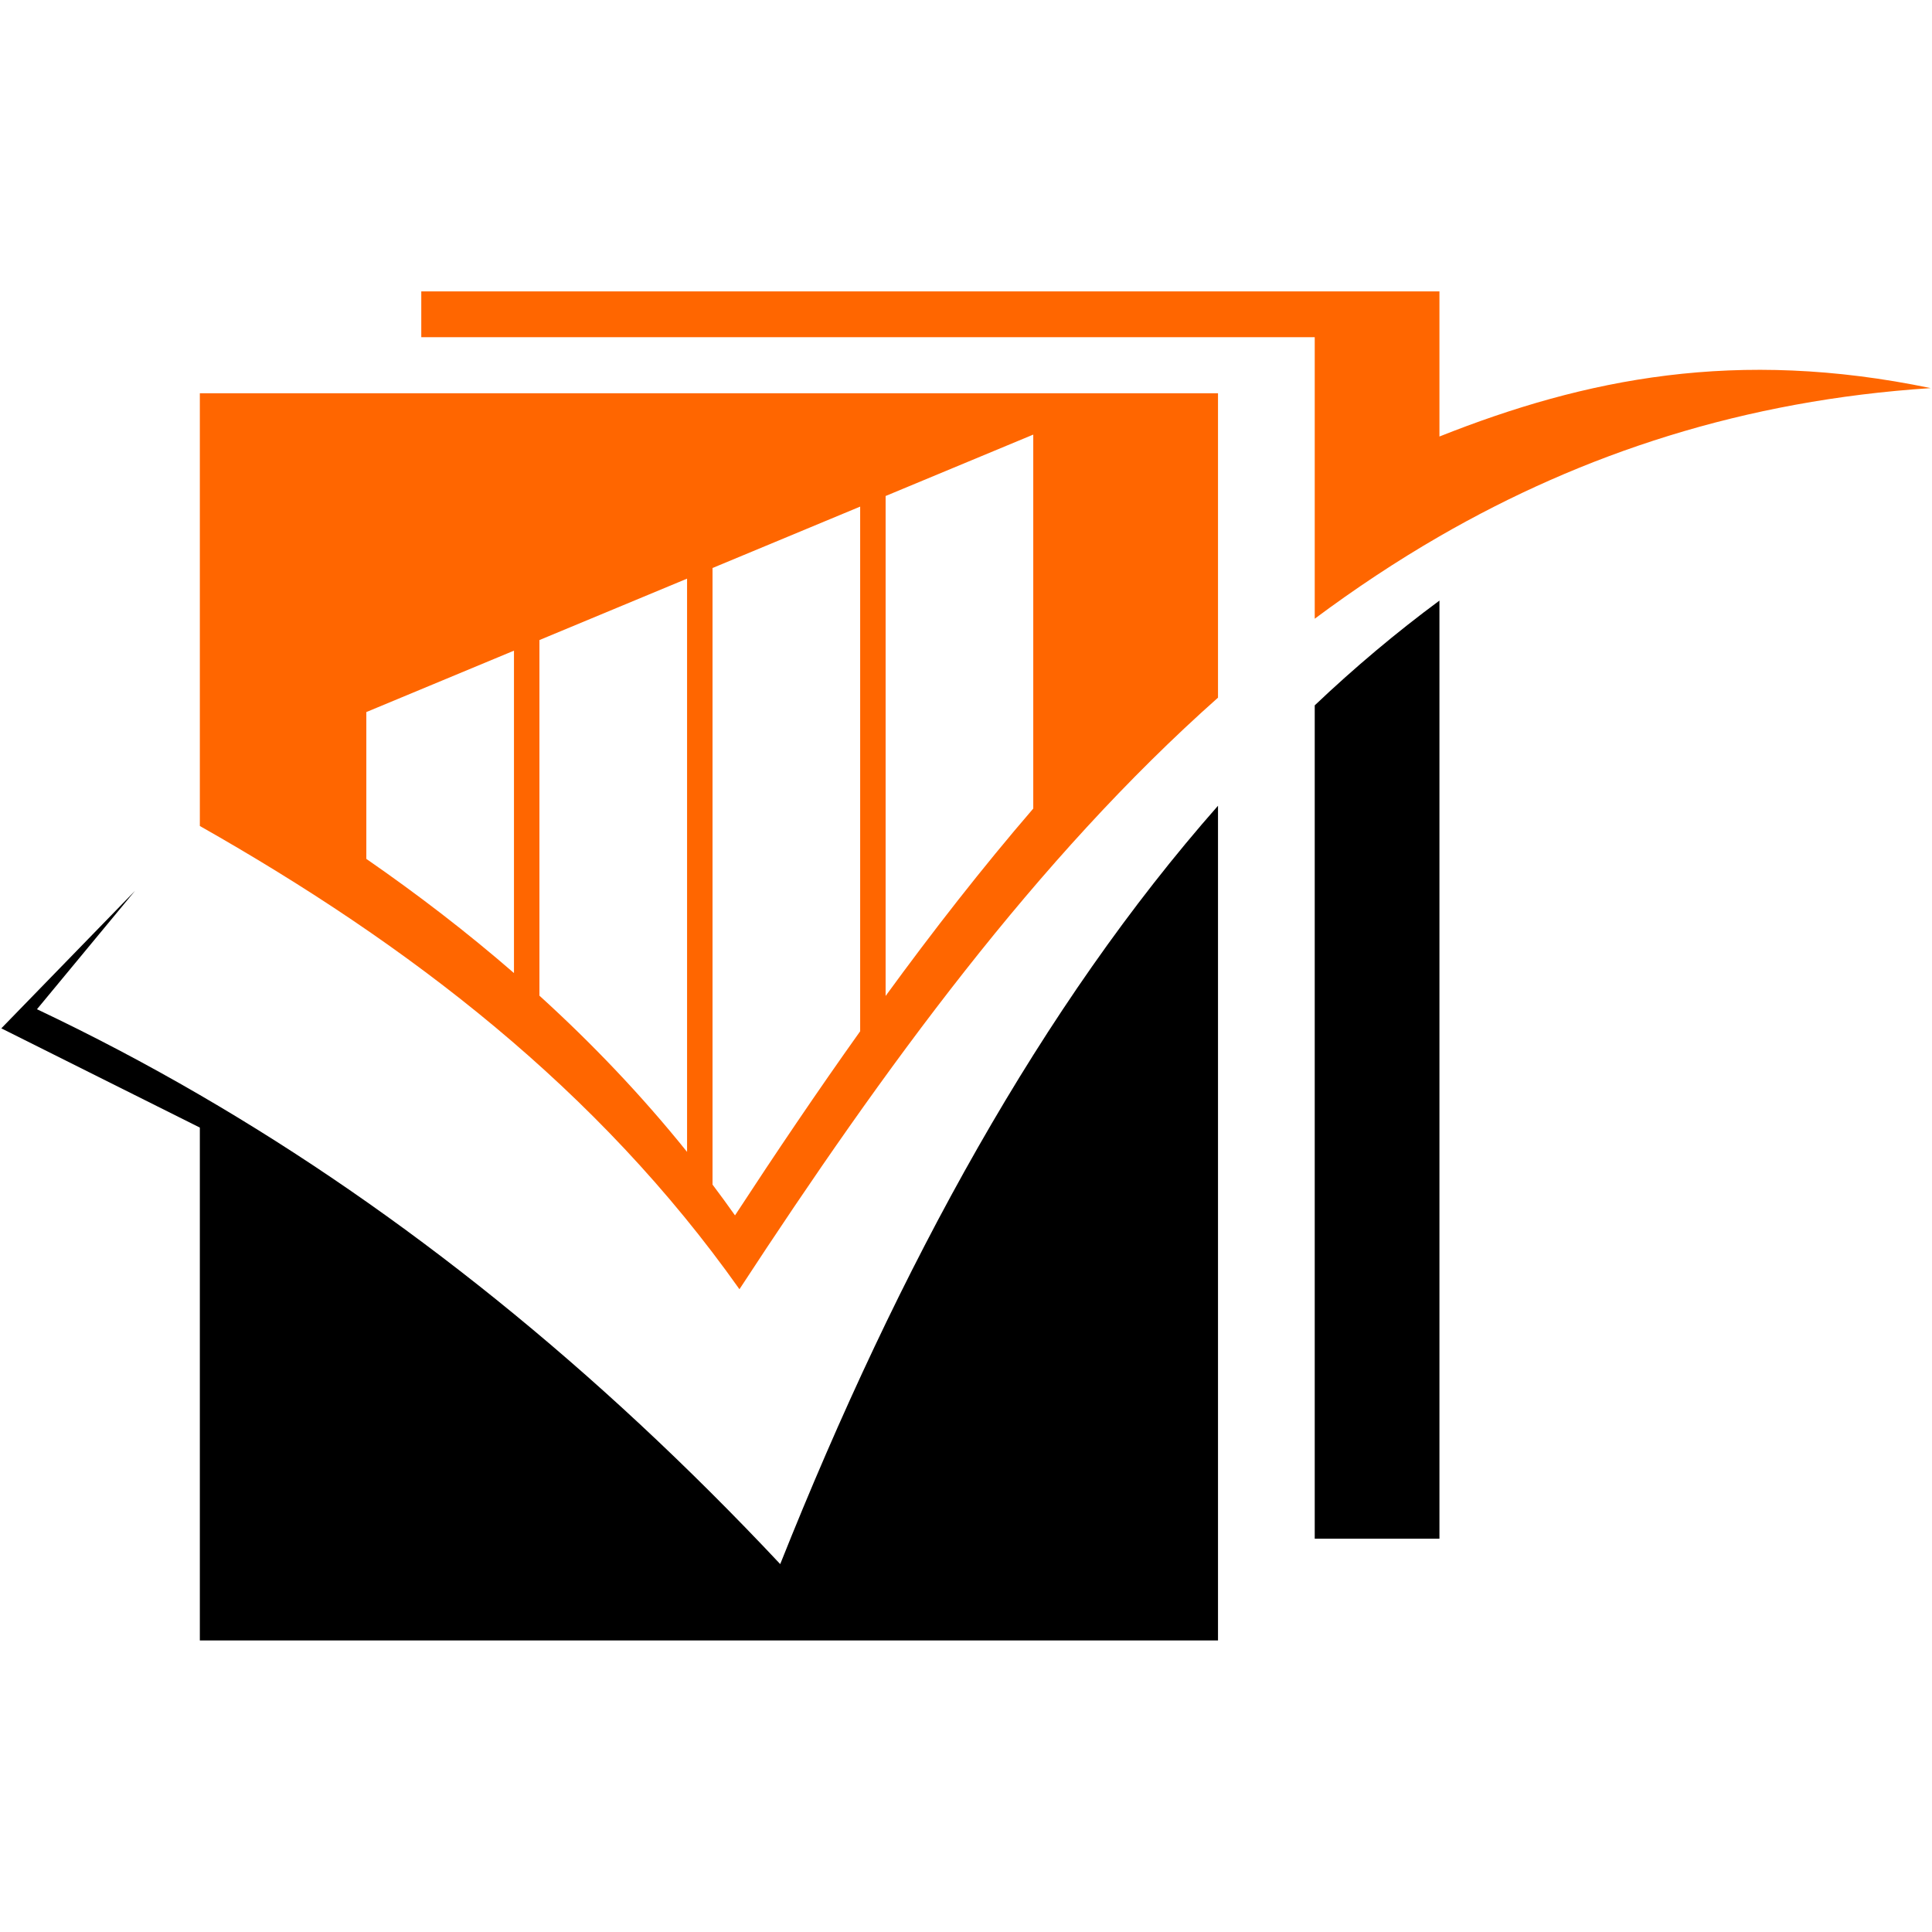 <svg xmlns="http://www.w3.org/2000/svg" xmlns:xlink="http://www.w3.org/1999/xlink" width="500" zoomAndPan="magnify" viewBox="0 0 375 375" height="500" preserveAspectRatio="xMidYMid meet" version="1.0"><defs><clipPath id="705b41a679"><path d="M 0 116 L 280 116 L 280 318.316 L 0 318.316 Z M 0 116 " clip-rule="nonzero"/></clipPath><clipPath id="32dbded873"><path d="M 38 56.566 L 375 56.566 L 375 251 L 38 251 Z M 38 56.566 " clip-rule="nonzero"/></clipPath></defs><g clip-path="url(#705b41a679)"><path fill="#000000" d="M 0.25 199.598 L 38.789 218.863 L 38.789 318.414 L 236.414 318.414 L 236.414 156.395 C 202.27 195.148 174.625 245.426 151.441 303.59 C 115.59 265.395 77.984 235.312 38.797 212.539 C 28.371 206.477 17.824 200.934 7.176 195.891 L 26.195 172.918 L 0.258 199.598 Z M 279.395 116.574 C 271 122.781 262.938 129.562 255.188 136.906 L 255.188 298.66 L 279.395 298.66 Z M 279.395 116.574 " fill-opacity="1" fill-rule="evenodd"/></g><g clip-path="url(#32dbded873)"><path fill="#ff6600" d="M 236.414 135.422 L 236.414 76.328 L 38.789 76.328 L 38.789 160.324 C 79.469 183.375 116.031 211.375 143.527 250.238 C 171.613 207.281 201.164 166.711 236.406 135.422 Z M 99.762 188.871 L 99.762 126.293 L 71.105 138.211 L 71.105 166.711 C 81.066 173.605 90.648 180.957 99.762 188.871 Z M 104.703 124.234 L 104.703 193.258 C 114.934 202.555 124.531 212.602 133.359 223.582 L 133.359 112.316 Z M 138.301 110.258 L 138.301 229.93 C 139.781 231.891 141.234 233.883 142.664 235.906 C 150.609 223.746 158.68 211.789 166.957 200.168 L 166.957 98.332 L 138.301 110.25 Z M 171.898 96.281 L 171.898 193.312 C 181.125 180.656 190.633 168.465 200.555 156.941 L 200.555 84.355 L 171.898 96.273 Z M 255.188 65.461 L 255.188 120.094 C 262.969 114.293 271.023 108.938 279.395 104.102 C 307.215 88.047 338.527 77.688 374.75 75.332 C 337.113 67.523 307.758 73.461 279.395 84.727 L 279.395 56.559 L 81.77 56.559 L 81.77 65.453 L 255.18 65.453 Z M 255.188 65.461 " fill-opacity="1" fill-rule="evenodd"/></g></svg>